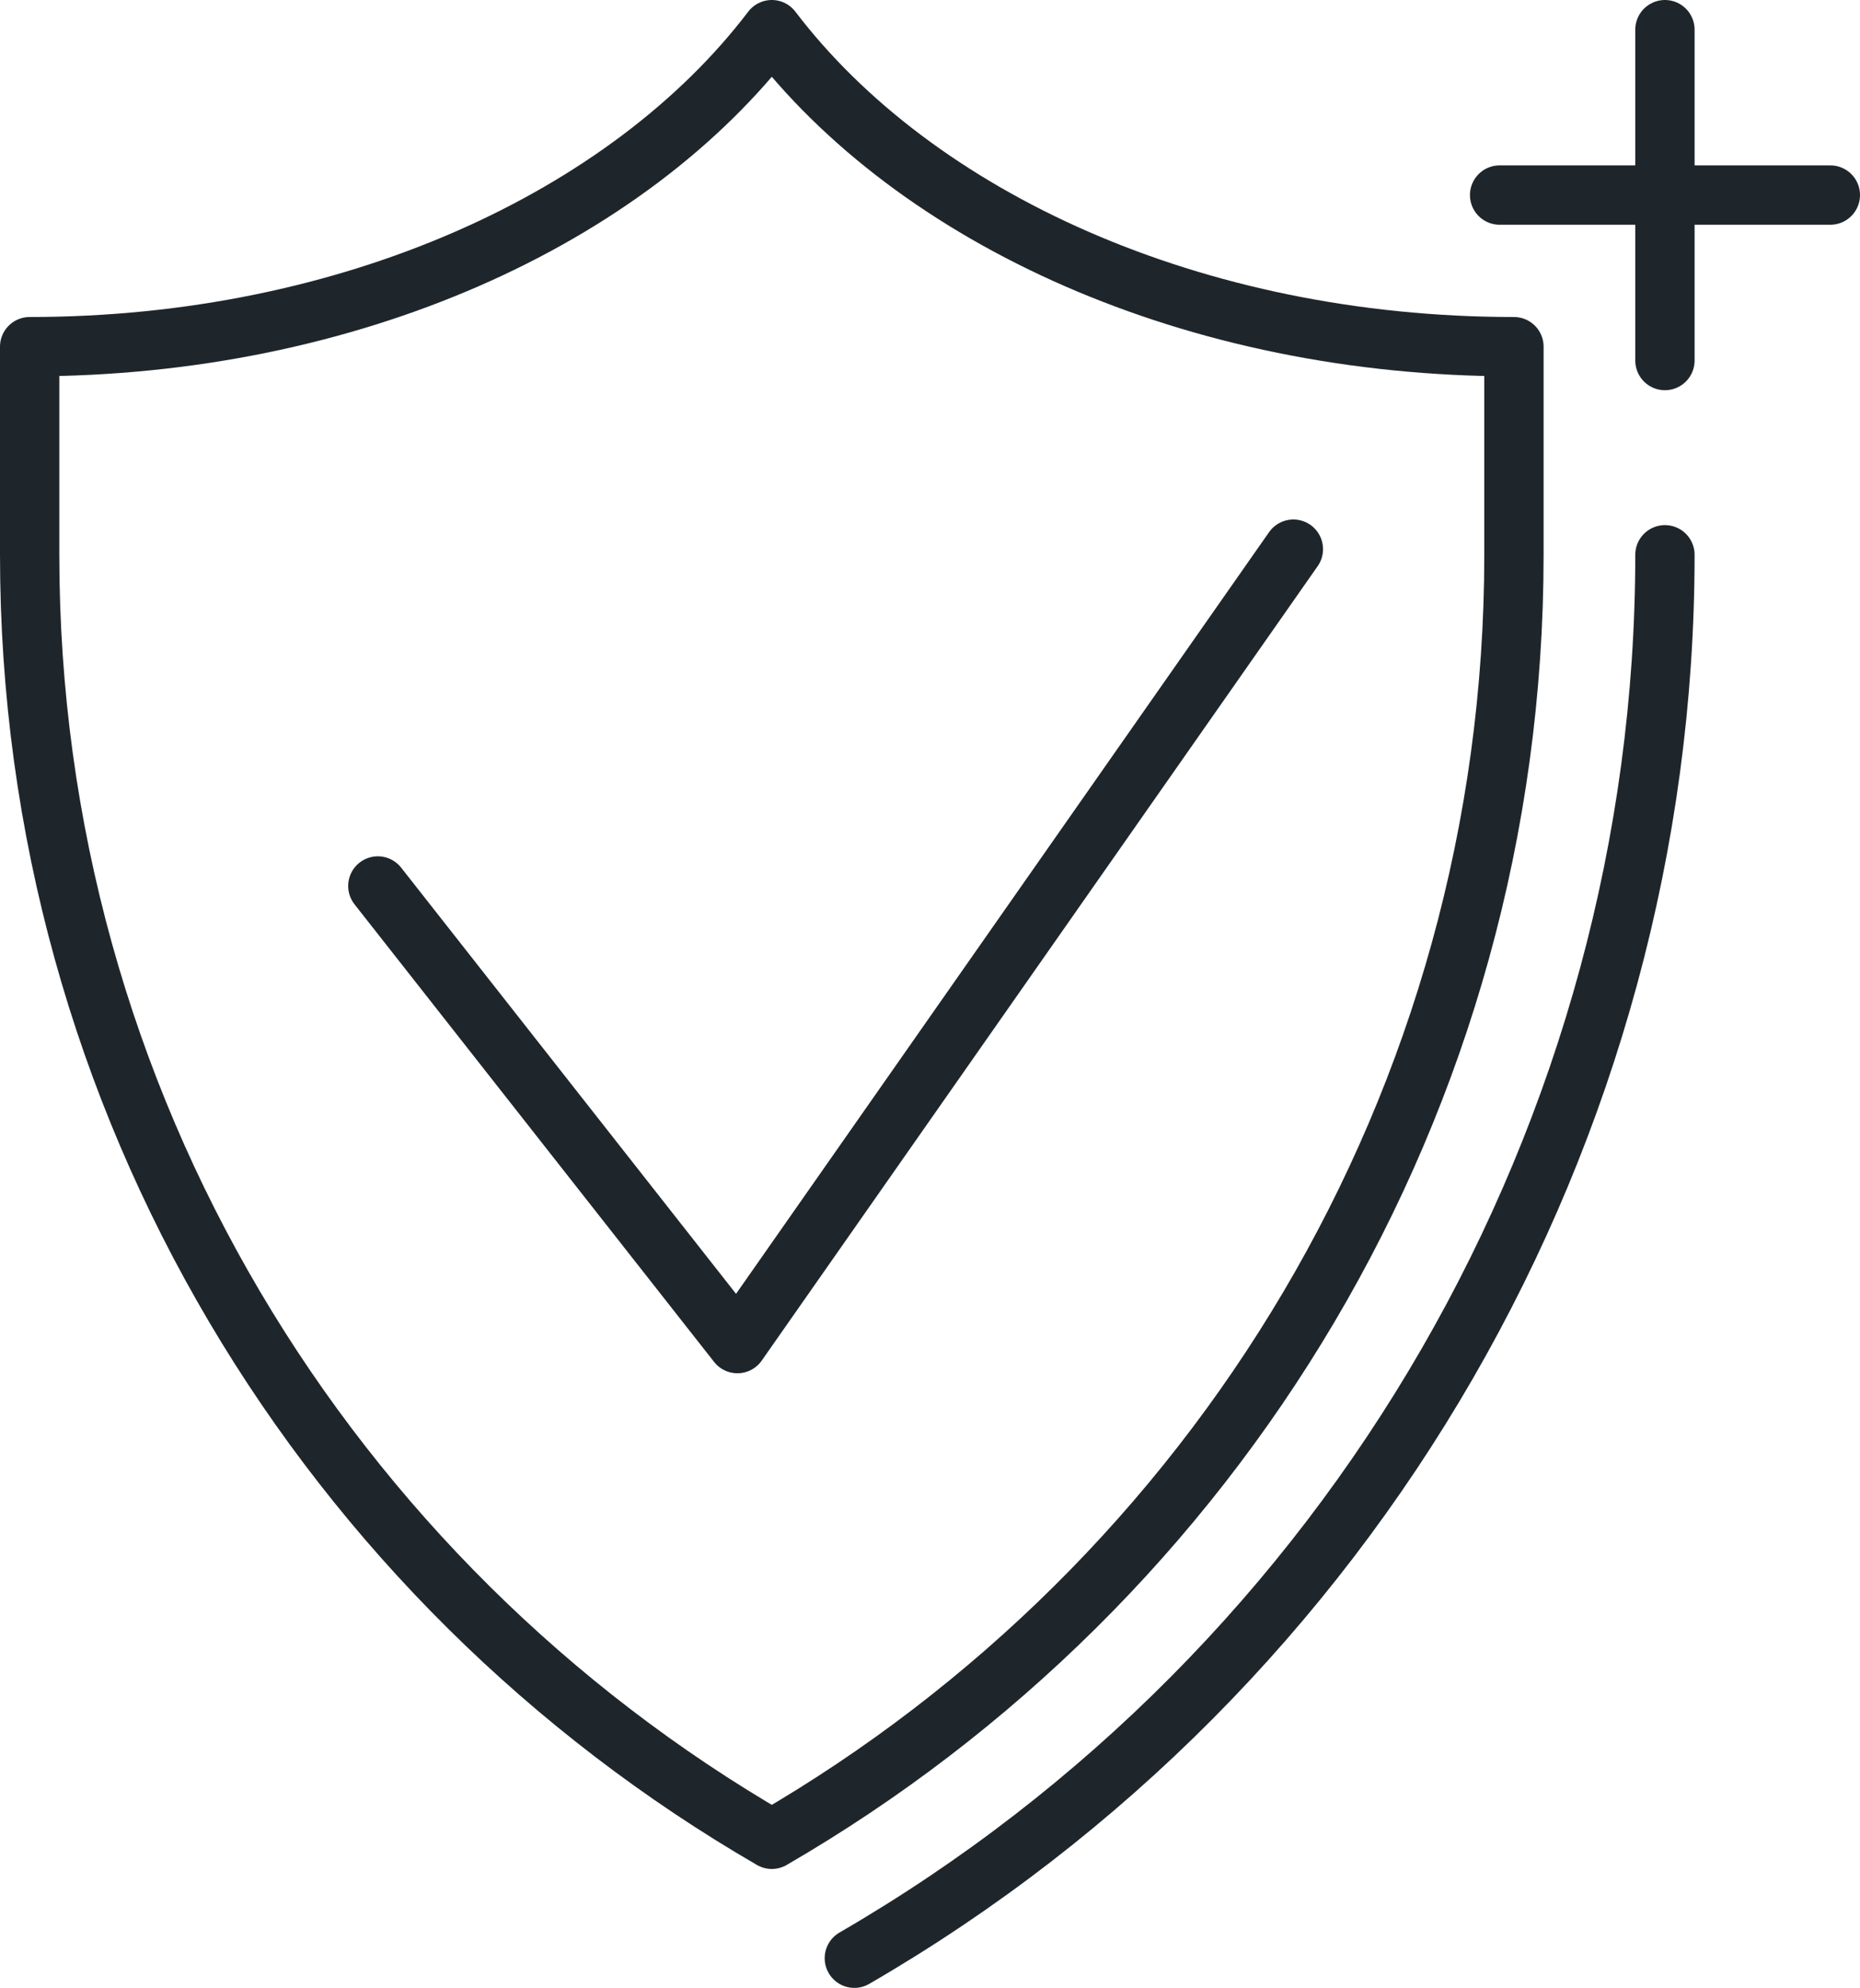 <?xml version="1.0" encoding="UTF-8"?><svg id="Layer_2" xmlns="http://www.w3.org/2000/svg" viewBox="0 0 228.27 243.86"><defs><style>.cls-1{fill:none;stroke:#1f262b;stroke-linecap:round;stroke-linejoin:round;stroke-width:7.28px;}</style></defs><g id="Ebene_2"><g><g><g><path class="cls-1" d="m204.33,68.06c0,70.65-38.12,136.63-99.48,172.17"/><path class="cls-1" d="m94.72,3.64C77.08,26.81,42.92,42.53,3.64,42.53v25.52c0,67.38,36.68,126.08,91.08,157.59,54.39-31.51,91.08-90.2,91.08-157.59v-25.52c-39.28,0-73.44-15.72-91.08-38.89Z"/></g><polyline class="cls-1" points="158.73 67.37 90.5 164.83 46.37 108.69"/></g><g><line class="cls-1" x1="204.33" y1="3.64" x2="204.33" y2="44.23"/><line class="cls-1" x1="224.63" y1="23.93" x2="184.04" y2="23.93"/></g></g></g></svg>